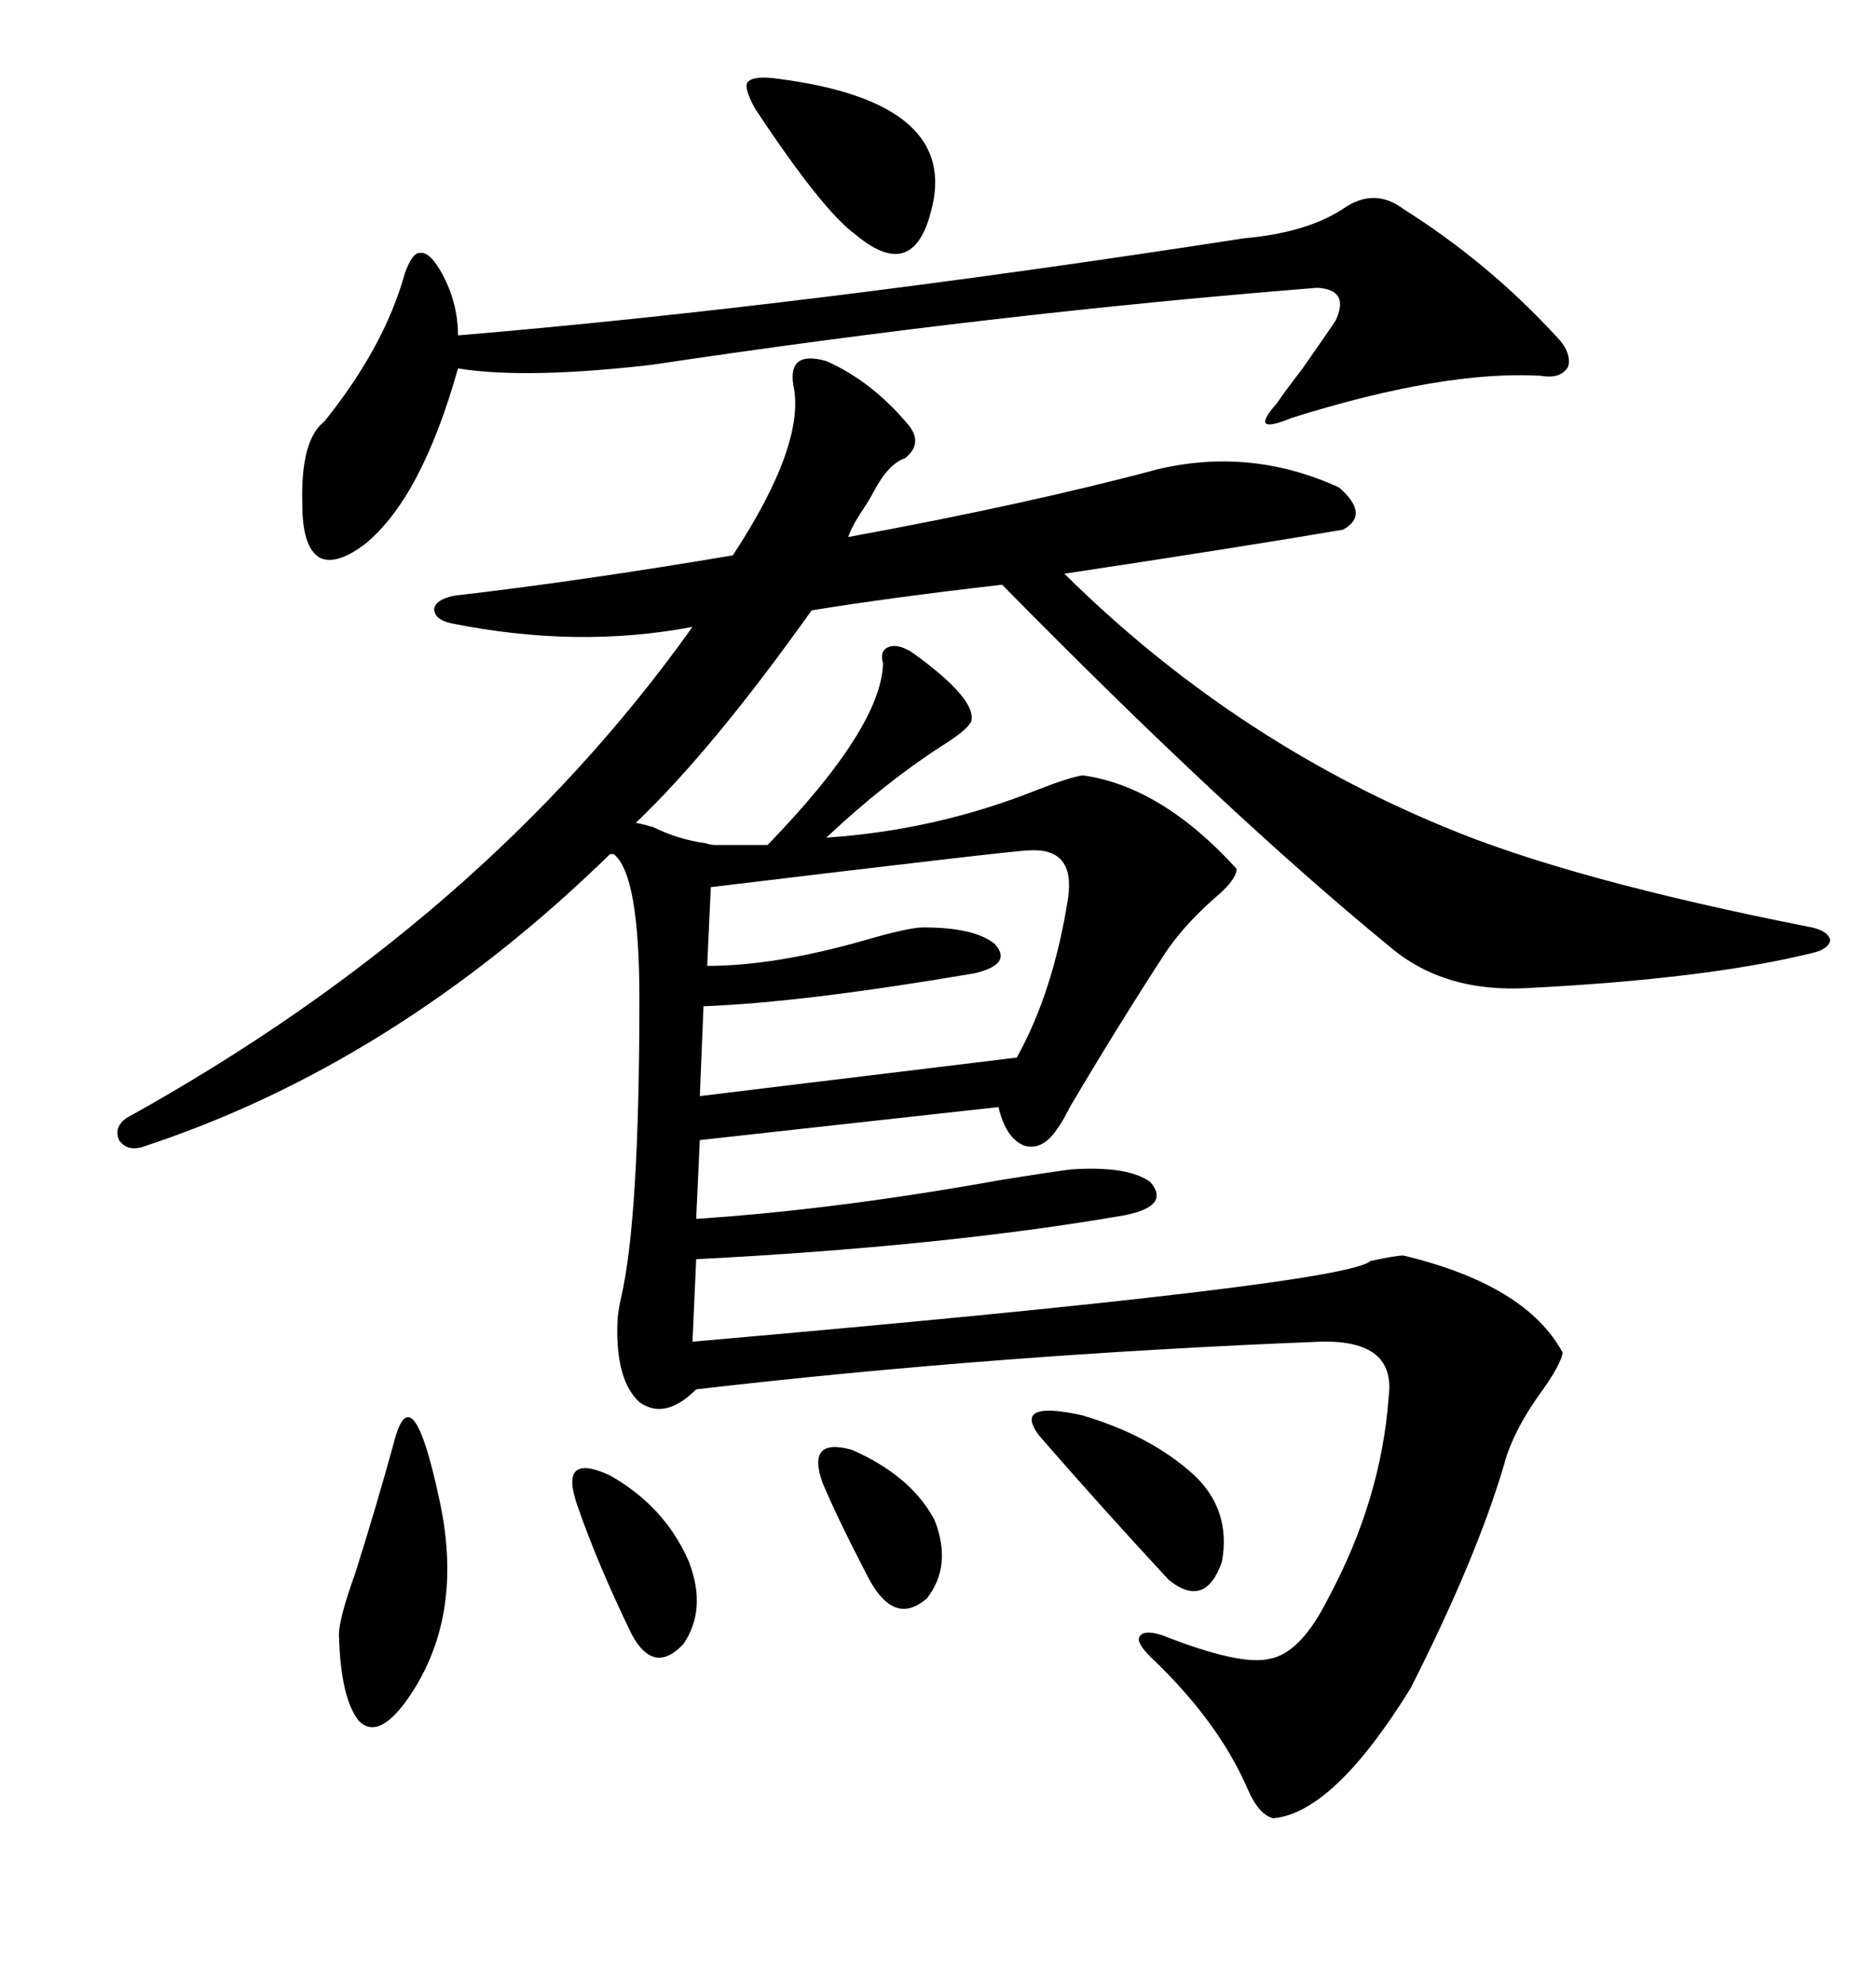 <svg xmlns="http://www.w3.org/2000/svg" xmlns:xlink="http://www.w3.org/1999/xlink" width="300" height="317.285"><path d="M104.30 132.13L104.30 132.13Q108.40 134.18 112.79 134.77L112.79 134.77Q113.67 135.06 114.26 135.06L114.26 135.06L122.75 135.06Q140.92 116.31 141.21 106.05L141.21 106.05Q140.63 104.00 142.09 103.42L142.09 103.42Q143.55 102.83 145.90 104.30L145.90 104.30Q156.45 111.91 155.27 115.43L155.27 115.43Q154.39 116.89 150.59 119.24L150.59 119.24Q141.50 125.10 132.13 133.89L132.13 133.89Q149.71 132.71 165.82 126.27L165.82 126.27Q171.09 124.22 173.14 123.93L173.14 123.93Q185.74 125.68 197.75 138.87L197.75 138.87Q197.75 140.63 194.24 143.55L194.24 143.55Q189.26 147.95 186.33 152.34L186.33 152.34Q178.71 164.06 171.09 176.95L171.09 176.95Q169.92 179.30 169.04 180.47L169.04 180.47Q166.70 183.98 163.77 183.11L163.77 183.11Q160.84 181.93 159.67 176.95L159.67 176.95L111.91 182.23L111.33 194.82Q133.59 193.36 159.67 188.67L159.67 188.67Q168.75 187.21 171.39 186.91L171.39 186.91Q180.47 186.33 183.98 188.96L183.98 188.96Q187.21 192.77 179.88 194.24L179.88 194.24Q151.17 199.22 111.33 201.27L111.33 201.27L110.74 214.45Q215.04 205.37 219.14 201.56L219.14 201.56Q223.24 200.68 224.41 200.68L224.41 200.68Q244.04 205.37 249.90 216.21L249.90 216.21Q249.61 217.97 246.97 221.78L246.97 221.78Q241.99 228.52 240.53 234.08L240.53 234.08Q236.13 249.02 225.59 269.82L225.59 269.82Q213.28 289.75 203.61 290.63L203.61 290.63Q201.27 290.04 199.51 285.94L199.51 285.94Q194.82 275.10 183.98 264.84L183.98 264.84Q181.64 262.50 182.23 261.62L182.23 261.62Q182.81 260.45 185.74 261.33L185.74 261.33Q198.34 266.31 203.03 265.14L203.03 265.14Q208.01 264.26 212.40 255.47L212.40 255.47Q220.90 239.65 222.07 223.24L222.07 223.24Q223.24 214.16 211.23 214.45L211.23 214.45Q159.38 216.50 111.33 222.07L111.33 222.07Q106.35 227.05 102.25 224.12L102.25 224.12Q98.44 220.61 98.73 211.52L98.73 211.52Q98.73 210.06 99.32 207.42L99.32 207.42Q102.25 194.82 102.25 159.67L102.25 159.67Q102.25 139.75 98.14 136.52L98.14 136.52L97.56 136.52Q62.99 170.21 22.56 183.40L22.56 183.40Q20.21 183.98 19.04 182.23L19.04 182.23Q18.16 180.18 20.21 178.71L20.21 178.71Q77.34 147.07 110.74 100.20L110.74 100.20Q92.29 103.71 72.07 99.61L72.07 99.61Q69.43 99.02 69.43 97.27L69.43 97.27Q69.73 95.80 72.66 95.21L72.66 95.21Q92.87 92.87 117.19 88.77L117.19 88.77Q128.91 70.90 126.86 61.52L126.86 61.52Q125.98 55.96 132.13 57.71L132.13 57.71Q139.45 60.94 145.31 67.97L145.31 67.97Q147.66 70.90 144.73 73.24L144.73 73.24Q142.09 74.12 139.75 78.52L139.75 78.52Q139.16 79.69 137.99 81.45L137.99 81.45Q136.23 84.08 135.64 85.84L135.64 85.84Q164.36 80.57 185.16 75L185.16 75Q200.10 71.48 214.16 77.93L214.16 77.93Q219.14 82.32 214.75 84.67L214.75 84.67Q197.46 87.60 170.21 91.70L170.21 91.70Q196.88 118.07 230.86 132.13L230.86 132.13Q251.07 140.63 289.75 148.24L289.75 148.24Q292.38 148.83 292.68 150.29L292.68 150.29Q292.38 151.76 289.75 152.34L289.75 152.34Q273.05 156.45 244.63 157.91L244.63 157.91Q230.86 158.79 222.07 151.17L222.07 151.17Q196.29 130.08 160.25 93.46L160.25 93.46Q142.38 95.51 129.79 97.56L129.79 97.56Q113.96 119.82 101.66 131.54L101.66 131.54Q101.95 131.54 103.13 131.84L103.13 131.84Q104.00 132.13 104.30 132.13ZM224.41 33.40L224.41 33.40Q237.89 41.89 248.73 53.61L248.73 53.61Q251.37 56.25 250.78 58.59L250.78 58.59Q249.61 60.64 246.39 60.06L246.39 60.06Q230.86 59.18 206.54 66.80L206.54 66.80Q203.03 68.26 202.44 67.68L202.44 67.68Q201.86 67.09 204.20 64.45L204.20 64.45Q205.37 62.70 208.30 58.89L208.30 58.89Q212.40 53.03 213.57 51.27L213.57 51.27Q215.92 46.29 210.64 46.00L210.64 46.00Q159.08 50.10 104.30 58.30L104.30 58.30Q84.08 60.64 73.24 58.89L73.24 58.89Q67.38 79.69 58.30 87.01L58.30 87.01Q53.61 90.53 50.98 89.06L50.98 89.06Q48.34 87.30 48.34 80.57L48.34 80.57Q48.05 70.31 51.86 67.38L51.86 67.38Q61.52 55.37 64.75 43.65L64.75 43.65Q65.92 40.43 67.09 40.43L67.09 40.43Q68.55 40.14 70.31 43.07L70.31 43.07Q73.24 48.05 73.24 53.61L73.24 53.61Q128.91 48.93 198.93 38.09L198.93 38.09Q208.89 37.21 214.75 33.40L214.75 33.40Q219.73 29.88 224.41 33.40ZM164.36 135.94L164.36 135.94Q162.30 135.94 113.67 141.80L113.67 141.80L113.09 154.39Q123.93 154.39 138.28 150.29L138.28 150.29Q145.31 148.24 147.66 148.24L147.66 148.24Q155.86 148.24 159.08 150.88L159.08 150.88Q162.01 154.10 155.86 155.57L155.86 155.57Q128.32 160.25 112.50 160.84L112.50 160.84L111.91 175.20L162.60 169.04Q168.46 158.50 170.80 143.55L170.80 143.55Q171.97 135.35 164.36 135.94ZM62.99 230.57L62.99 230.57Q65.92 219.14 70.31 239.94L70.31 239.94Q74.41 258.98 64.75 272.17L64.75 272.17Q60.35 278.03 57.42 275.10L57.42 275.10Q54.49 271.58 54.20 261.33L54.20 261.33Q54.20 258.69 56.84 251.37L56.84 251.37Q60.35 240.23 62.99 230.57ZM124.51 12.60L124.51 12.60Q153.81 16.41 148.83 33.98L148.83 33.98Q145.90 45.12 136.82 37.50L136.82 37.50Q131.54 33.69 120.70 17.29L120.70 17.29Q118.95 14.06 119.53 13.18L119.53 13.18Q120.41 12.01 124.51 12.60ZM191.02 235.84L191.02 235.84Q196.88 241.41 195.41 249.61L195.41 249.61Q192.77 257.23 186.91 252.54L186.91 252.54Q175.78 240.53 166.11 229.39L166.11 229.39Q162.01 223.83 172.85 226.17L172.85 226.17Q183.98 229.39 191.02 235.84ZM92.29 240.53L92.29 240.53Q89.36 232.03 97.56 235.84L97.56 235.84Q106.35 240.82 110.16 249.61L110.16 249.61Q113.09 257.23 109.28 262.79L109.28 262.79Q104.59 267.77 101.07 261.33L101.07 261.33Q95.51 249.90 92.29 240.53ZM131.54 237.01L131.54 237.01Q128.91 229.69 136.23 231.74L136.23 231.74Q145.61 235.84 149.41 242.87L149.41 242.87Q152.34 250.20 148.24 255.47L148.24 255.47Q143.55 259.57 139.75 253.71L139.75 253.71Q139.16 252.83 137.99 250.49L137.99 250.49Q133.89 242.58 131.54 237.01Z"/></svg>